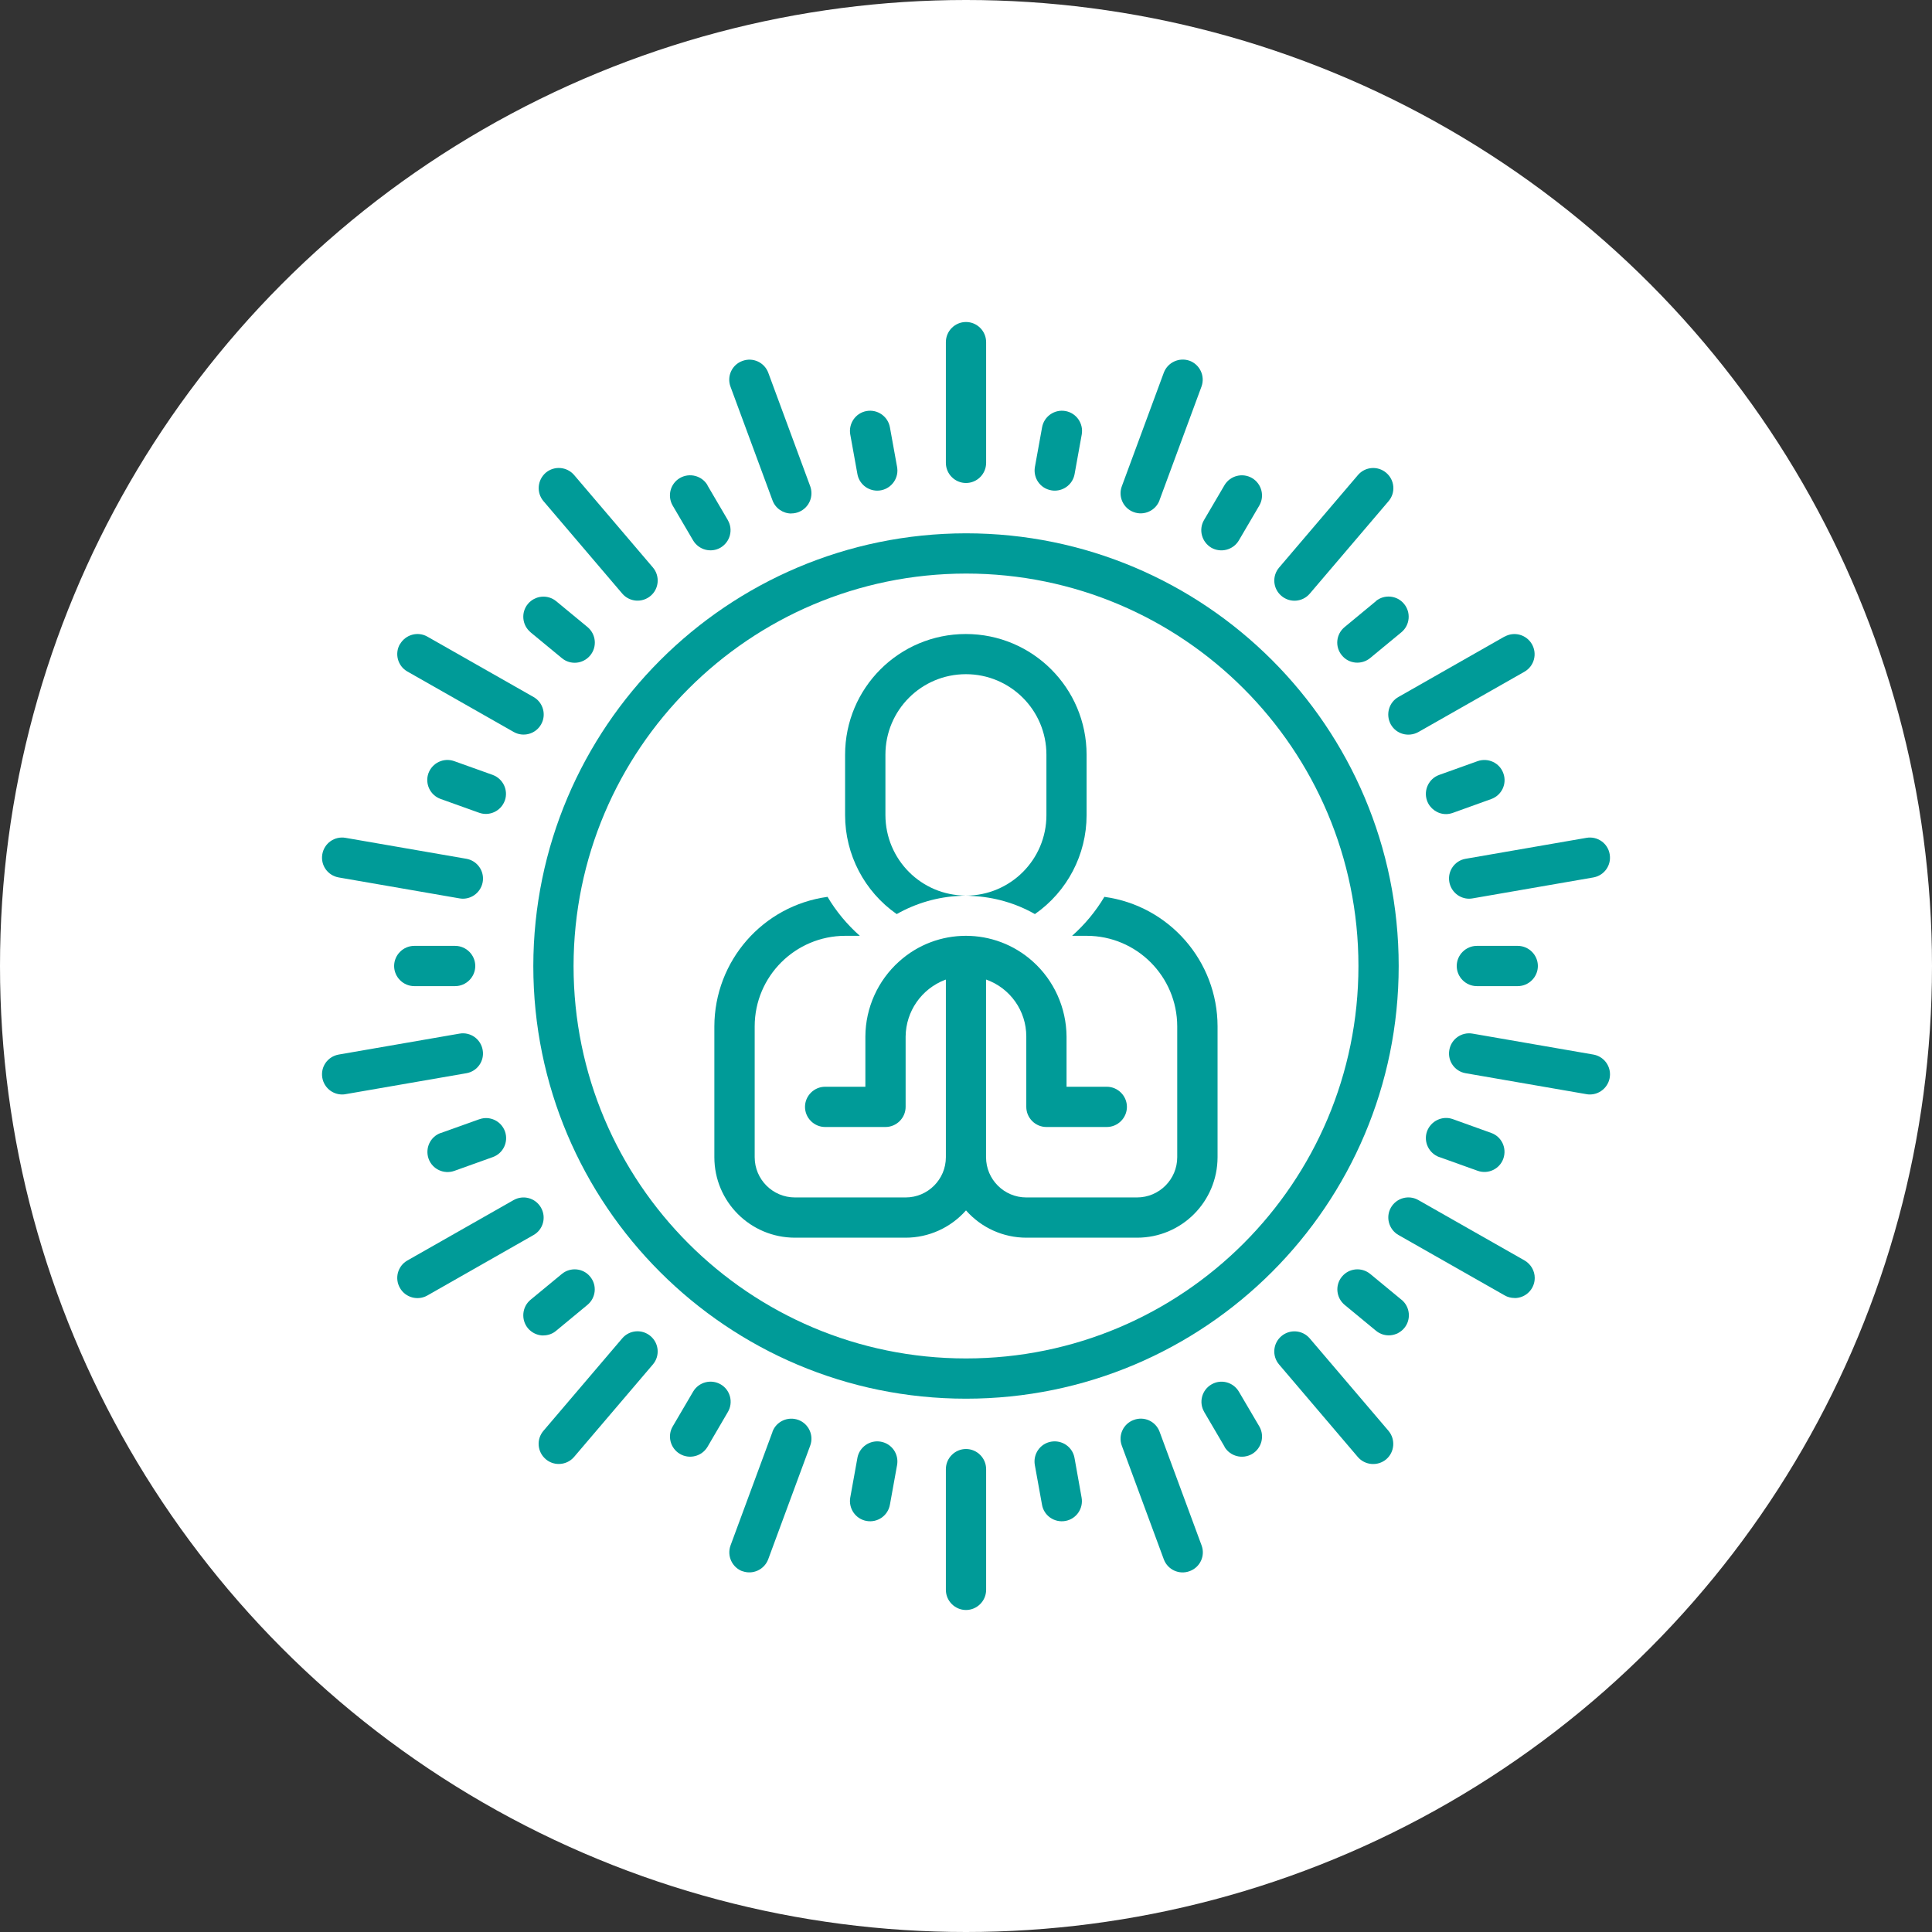 <svg width="24" height="24" viewBox="0 0 24 24" fill="none" xmlns="http://www.w3.org/2000/svg">
<rect x="0" y="0" width="24" height="24" fill="#333333" stroke="none"/>
<circle cx="12" cy="12" r="12" fill="white"/>
<path d="M12.25 5.75V4.25C12.25 4.112 12.137 4 12 4C11.863 4 11.75 4.112 11.75 4.25V5.75C11.75 5.888 11.863 6 12 6C12.137 6 12.25 5.888 12.25 5.75Z" fill="#009B98"/>
<path d="M10.898 6.095C11.036 6.095 11.148 5.982 11.148 5.845C11.148 5.83 11.146 5.816 11.144 5.801L11.055 5.309C11.031 5.173 10.901 5.082 10.765 5.106C10.629 5.13 10.539 5.26 10.562 5.396L10.651 5.889C10.672 6.008 10.776 6.095 10.898 6.095Z" fill="#009B98"/>
<path d="M8.789 6.027C8.719 5.909 8.566 5.869 8.446 5.938C8.327 6.008 8.287 6.16 8.356 6.28L8.61 6.713C8.68 6.831 8.832 6.872 8.951 6.803C9.07 6.732 9.111 6.58 9.041 6.461C9.041 6.461 9.041 6.461 9.041 6.46L8.787 6.027H8.789Z" fill="#009B98"/>
<path d="M6.59 7.854L6.979 8.175C7.085 8.264 7.242 8.249 7.331 8.143C7.42 8.036 7.405 7.879 7.299 7.79L6.91 7.469C6.804 7.381 6.646 7.396 6.557 7.503C6.47 7.609 6.485 7.766 6.591 7.854H6.59Z" fill="#009B98"/>
<path d="M6.271 9.946C6.317 9.816 6.25 9.674 6.12 9.626L5.642 9.455C5.512 9.409 5.37 9.476 5.322 9.606C5.276 9.736 5.344 9.879 5.474 9.925L5.951 10.096C6.081 10.143 6.224 10.075 6.271 9.945V9.946Z" fill="#009B98"/>
<path d="M5.146 11.75C5.009 11.75 4.896 11.863 4.896 12C4.896 12.137 5.009 12.25 5.146 12.25H5.654C5.791 12.25 5.904 12.137 5.904 12C5.904 11.863 5.791 11.75 5.654 11.75H5.146Z" fill="#009B98"/>
<path d="M5.475 14.074C5.345 14.12 5.278 14.264 5.324 14.394C5.37 14.524 5.514 14.591 5.644 14.545L6.121 14.374C6.251 14.328 6.319 14.185 6.273 14.055C6.226 13.925 6.084 13.857 5.954 13.904C5.954 13.904 5.954 13.904 5.953 13.904L5.475 14.075V14.074Z" fill="#009B98"/>
<path d="M6.75 16.589C6.807 16.589 6.865 16.569 6.909 16.531L7.297 16.21C7.404 16.122 7.419 15.965 7.331 15.859C7.244 15.752 7.086 15.738 6.98 15.825L6.591 16.146C6.485 16.234 6.47 16.391 6.557 16.499C6.605 16.556 6.676 16.59 6.75 16.59V16.589Z" fill="#009B98"/>
<path d="M8.954 17.198C8.835 17.128 8.681 17.168 8.611 17.286L8.357 17.719C8.287 17.837 8.327 17.991 8.446 18.061C8.565 18.131 8.719 18.091 8.789 17.973L9.042 17.54C9.112 17.421 9.072 17.267 8.954 17.198Z" fill="#009B98"/>
<path d="M10.651 18.111L10.562 18.604C10.539 18.74 10.629 18.87 10.765 18.894C10.901 18.918 11.031 18.828 11.055 18.691L11.144 18.199C11.168 18.062 11.078 17.933 10.941 17.909C10.806 17.885 10.676 17.975 10.651 18.11V18.111Z" fill="#009B98"/>
<path d="M13.057 17.909C12.921 17.933 12.831 18.062 12.855 18.199L12.944 18.691C12.967 18.828 13.098 18.918 13.234 18.894C13.37 18.87 13.46 18.74 13.436 18.604L13.348 18.111C13.324 17.975 13.194 17.885 13.057 17.909Z" fill="#009B98"/>
<path d="M15.211 17.973C15.281 18.091 15.434 18.131 15.554 18.062C15.672 17.992 15.713 17.84 15.644 17.72L15.39 17.288C15.32 17.169 15.168 17.128 15.049 17.198C14.93 17.267 14.889 17.42 14.959 17.539C14.959 17.539 14.959 17.539 14.959 17.54L15.213 17.973H15.211Z" fill="#009B98"/>
<path d="M17.41 16.146L17.021 15.825C16.915 15.738 16.758 15.752 16.67 15.859C16.582 15.965 16.598 16.122 16.704 16.21L17.093 16.531C17.199 16.619 17.356 16.604 17.445 16.497C17.532 16.391 17.517 16.234 17.411 16.146H17.41Z" fill="#009B98"/>
<path d="M17.879 14.373L18.356 14.544C18.486 14.59 18.629 14.523 18.675 14.393C18.721 14.262 18.654 14.12 18.525 14.074L18.047 13.902C17.918 13.856 17.775 13.924 17.727 14.054C17.681 14.184 17.749 14.326 17.879 14.374V14.373Z" fill="#009B98"/>
<path d="M18.854 12.25C18.991 12.25 19.104 12.137 19.104 12C19.104 11.863 18.991 11.75 18.854 11.75H18.346C18.209 11.75 18.096 11.863 18.096 12C18.096 12.137 18.209 12.25 18.346 12.25H18.854Z" fill="#009B98"/>
<path d="M17.964 10.113C17.992 10.113 18.021 10.107 18.047 10.098L18.525 9.926C18.655 9.879 18.723 9.736 18.675 9.606C18.629 9.476 18.486 9.41 18.356 9.455L17.879 9.626C17.749 9.672 17.681 9.816 17.727 9.946C17.762 10.045 17.858 10.113 17.962 10.113H17.964Z" fill="#009B98"/>
<path d="M17.091 7.469L16.703 7.79C16.596 7.878 16.581 8.035 16.669 8.141C16.756 8.248 16.914 8.262 17.02 8.175L17.409 7.854C17.515 7.766 17.53 7.607 17.441 7.501C17.354 7.395 17.196 7.38 17.09 7.468L17.091 7.469Z" fill="#009B98"/>
<path d="M15.046 6.803C15.165 6.872 15.319 6.832 15.389 6.714L15.643 6.281C15.713 6.162 15.672 6.009 15.554 5.939C15.435 5.869 15.281 5.909 15.211 6.027L14.957 6.46C14.887 6.579 14.928 6.732 15.046 6.803Z" fill="#009B98"/>
<path d="M13.102 6.095C13.224 6.095 13.328 6.008 13.349 5.889L13.438 5.396C13.461 5.26 13.371 5.13 13.235 5.106C13.099 5.082 12.969 5.173 12.945 5.309L12.856 5.801C12.832 5.938 12.922 6.067 13.059 6.091C13.074 6.094 13.088 6.095 13.102 6.095Z" fill="#009B98"/>
<path d="M9.83 6.378C9.969 6.378 10.08 6.265 10.08 6.128C10.08 6.098 10.075 6.069 10.065 6.041L9.544 4.631C9.496 4.501 9.352 4.435 9.222 4.484C9.092 4.531 9.026 4.675 9.075 4.805L9.596 6.215C9.632 6.314 9.726 6.379 9.831 6.379L9.83 6.378Z" fill="#009B98"/>
<path d="M7.132 5.901C7.042 5.796 6.885 5.784 6.78 5.872C6.675 5.963 6.662 6.12 6.751 6.225L7.73 7.374C7.82 7.479 7.977 7.491 8.082 7.402C8.187 7.314 8.2 7.155 8.111 7.05L7.132 5.901Z" fill="#009B98"/>
<path d="M4.968 8.001C4.899 8.121 4.941 8.274 5.061 8.342L6.38 9.092C6.5 9.161 6.653 9.119 6.721 9C6.79 8.881 6.748 8.727 6.629 8.659L5.31 7.909C5.19 7.84 5.038 7.883 4.969 8.002L4.968 8.001Z" fill="#009B98"/>
<path d="M4.004 10.611C3.98 10.748 4.071 10.876 4.208 10.9L5.708 11.16C5.721 11.162 5.736 11.164 5.75 11.164C5.888 11.164 6 11.051 6 10.914C6 10.793 5.913 10.689 5.793 10.668L4.293 10.408C4.156 10.384 4.028 10.475 4.004 10.611Z" fill="#009B98"/>
<path d="M4.004 13.389C4.025 13.509 4.129 13.596 4.25 13.596C4.265 13.596 4.279 13.595 4.293 13.592L5.793 13.332C5.929 13.309 6.02 13.18 5.996 13.044C5.973 12.908 5.844 12.816 5.708 12.84L4.208 13.1C4.071 13.124 3.98 13.252 4.004 13.389Z" fill="#009B98"/>
<path d="M4.968 15.999C5.036 16.119 5.189 16.161 5.309 16.093L6.628 15.342C6.748 15.274 6.789 15.121 6.72 15.001C6.651 14.881 6.5 14.84 6.38 14.908L5.061 15.658C4.941 15.726 4.899 15.879 4.968 15.999Z" fill="#009B98"/>
<path d="M6.941 18.186C7.015 18.186 7.084 18.154 7.131 18.099L8.11 16.95C8.2 16.845 8.187 16.688 8.082 16.598C7.977 16.508 7.82 16.52 7.73 16.625L6.751 17.774C6.661 17.879 6.674 18.036 6.779 18.126C6.824 18.165 6.881 18.186 6.941 18.186Z" fill="#009B98"/>
<path d="M9.221 19.517C9.35 19.565 9.494 19.5 9.543 19.37L10.064 17.96C10.113 17.831 10.046 17.686 9.918 17.639C9.789 17.591 9.644 17.656 9.596 17.785C9.596 17.785 9.596 17.786 9.596 17.788L9.075 19.198C9.028 19.328 9.094 19.471 9.223 19.519L9.221 19.517Z" fill="#009B98"/>
<path d="M11.75 18.25V19.75C11.75 19.887 11.863 20 12 20C12.137 20 12.25 19.887 12.25 19.75V18.25C12.25 18.113 12.137 18 12 18C11.863 18 11.75 18.113 11.75 18.25Z" fill="#009B98"/>
<path d="M14.084 17.639C13.954 17.686 13.887 17.83 13.936 17.96L14.457 19.37C14.505 19.5 14.649 19.566 14.779 19.517C14.909 19.469 14.975 19.326 14.926 19.196L14.405 17.786C14.357 17.656 14.214 17.59 14.084 17.639Z" fill="#009B98"/>
<path d="M16.27 16.626C16.18 16.521 16.023 16.509 15.918 16.598C15.812 16.688 15.8 16.845 15.889 16.95L16.867 18.099C16.957 18.204 17.115 18.216 17.22 18.128C17.325 18.038 17.337 17.88 17.249 17.775L16.27 16.626Z" fill="#009B98"/>
<path d="M18.815 16.125C18.953 16.125 19.065 16.014 19.065 15.875C19.065 15.785 19.016 15.703 18.939 15.658L17.62 14.908C17.5 14.839 17.348 14.881 17.279 15C17.21 15.119 17.253 15.273 17.371 15.341L18.69 16.091C18.727 16.113 18.77 16.124 18.814 16.124L18.815 16.125Z" fill="#009B98"/>
<path d="M19.75 13.596C19.887 13.596 20 13.484 20 13.346C20 13.225 19.913 13.121 19.793 13.1L18.293 12.84C18.156 12.816 18.027 12.908 18.004 13.044C17.98 13.18 18.071 13.309 18.207 13.332L19.707 13.592C19.721 13.595 19.736 13.596 19.75 13.596Z" fill="#009B98"/>
<path d="M19.996 10.611C19.973 10.475 19.844 10.384 19.707 10.408L18.207 10.668C18.071 10.691 17.98 10.82 18.004 10.956C18.025 11.076 18.129 11.164 18.25 11.164C18.265 11.164 18.279 11.162 18.293 11.16L19.793 10.9C19.929 10.876 20.02 10.748 19.996 10.611Z" fill="#009B98"/>
<path d="M18.691 7.907L17.372 8.658C17.253 8.725 17.21 8.877 17.277 8.999C17.345 9.12 17.497 9.161 17.619 9.094L18.938 8.344C19.058 8.275 19.099 8.123 19.03 8.002C18.961 7.883 18.81 7.841 18.69 7.909L18.691 7.907Z" fill="#009B98"/>
<path d="M16.869 5.901L15.89 7.05C15.8 7.155 15.812 7.312 15.918 7.402C16.023 7.492 16.18 7.48 16.27 7.375L17.249 6.226C17.339 6.121 17.326 5.964 17.221 5.874C17.116 5.784 16.959 5.796 16.869 5.901Z" fill="#009B98"/>
<path d="M14.779 4.482C14.649 4.435 14.505 4.501 14.457 4.63L13.936 6.04C13.887 6.169 13.954 6.314 14.082 6.361C14.211 6.41 14.356 6.344 14.404 6.215C14.404 6.215 14.404 6.214 14.404 6.213L14.925 4.803C14.973 4.673 14.906 4.529 14.777 4.481L14.779 4.482Z" fill="#009B98"/>
<path d="M6.625 12C6.625 14.969 9.031 17.375 12 17.375C14.969 17.375 17.375 14.969 17.375 12C17.375 9.031 14.969 6.625 12 6.625C9.033 6.629 6.629 9.033 6.625 12ZM12 7.125C14.693 7.125 16.875 9.307 16.875 12C16.875 14.693 14.693 16.875 12 16.875C9.307 16.875 7.125 14.693 7.125 12C7.128 9.309 9.309 7.128 12 7.125Z" fill="#009B98"/>
<path d="M9.875 15.375H11.25C11.537 15.375 11.81 15.251 12 15.036C12.19 15.252 12.463 15.375 12.75 15.375H14.125C14.678 15.375 15.124 14.928 15.125 14.375V12.75C15.124 11.939 14.524 11.251 13.719 11.141C13.611 11.322 13.476 11.485 13.318 11.625H13.499C14.12 11.625 14.623 12.129 14.624 12.75V14.375C14.624 14.651 14.4 14.875 14.124 14.875H12.749C12.473 14.875 12.249 14.651 12.249 14.375V12.168C12.549 12.274 12.749 12.557 12.749 12.875V13.75C12.749 13.887 12.861 14 12.999 14H13.749C13.886 14 13.999 13.887 13.999 13.75C13.999 13.613 13.886 13.5 13.749 13.5H13.249V12.875C13.246 12.519 13.094 12.18 12.829 11.943C12.356 11.519 11.641 11.519 11.17 11.943C10.905 12.18 10.752 12.519 10.75 12.875V13.5H10.25C10.113 13.5 10 13.613 10 13.75C10 13.887 10.113 14 10.25 14H11C11.137 14 11.25 13.887 11.25 13.75V12.875C11.254 12.562 11.447 12.285 11.739 12.172C11.742 12.171 11.746 12.17 11.75 12.169V14.375C11.75 14.651 11.526 14.875 11.25 14.875H9.875C9.599 14.875 9.375 14.651 9.375 14.375V12.75C9.375 12.129 9.879 11.626 10.5 11.625H10.681C10.524 11.486 10.387 11.322 10.28 11.141C9.475 11.251 8.876 11.938 8.874 12.75V14.375C8.874 14.928 9.321 15.374 9.874 15.375H9.875Z" fill="#009B98"/>
<path d="M11.141 11.354C11.38 11.219 11.649 11.141 11.922 11.129C11.947 11.126 11.974 11.125 11.999 11.125C11.446 11.125 11 10.678 10.999 10.125V9.375C10.999 8.822 11.446 8.375 11.999 8.375C12.551 8.375 12.999 8.822 12.999 9.375V10.126C12.999 10.679 12.551 11.125 11.999 11.126C12.024 11.126 12.05 11.127 12.075 11.13C12.35 11.143 12.617 11.219 12.856 11.355C13.258 11.075 13.498 10.616 13.498 10.126V9.376C13.498 8.547 12.826 7.876 11.998 7.876C11.169 7.876 10.498 8.547 10.498 9.376V10.126C10.498 10.616 10.738 11.075 11.139 11.355L11.141 11.354Z" fill="#009B98"/>
</svg>
